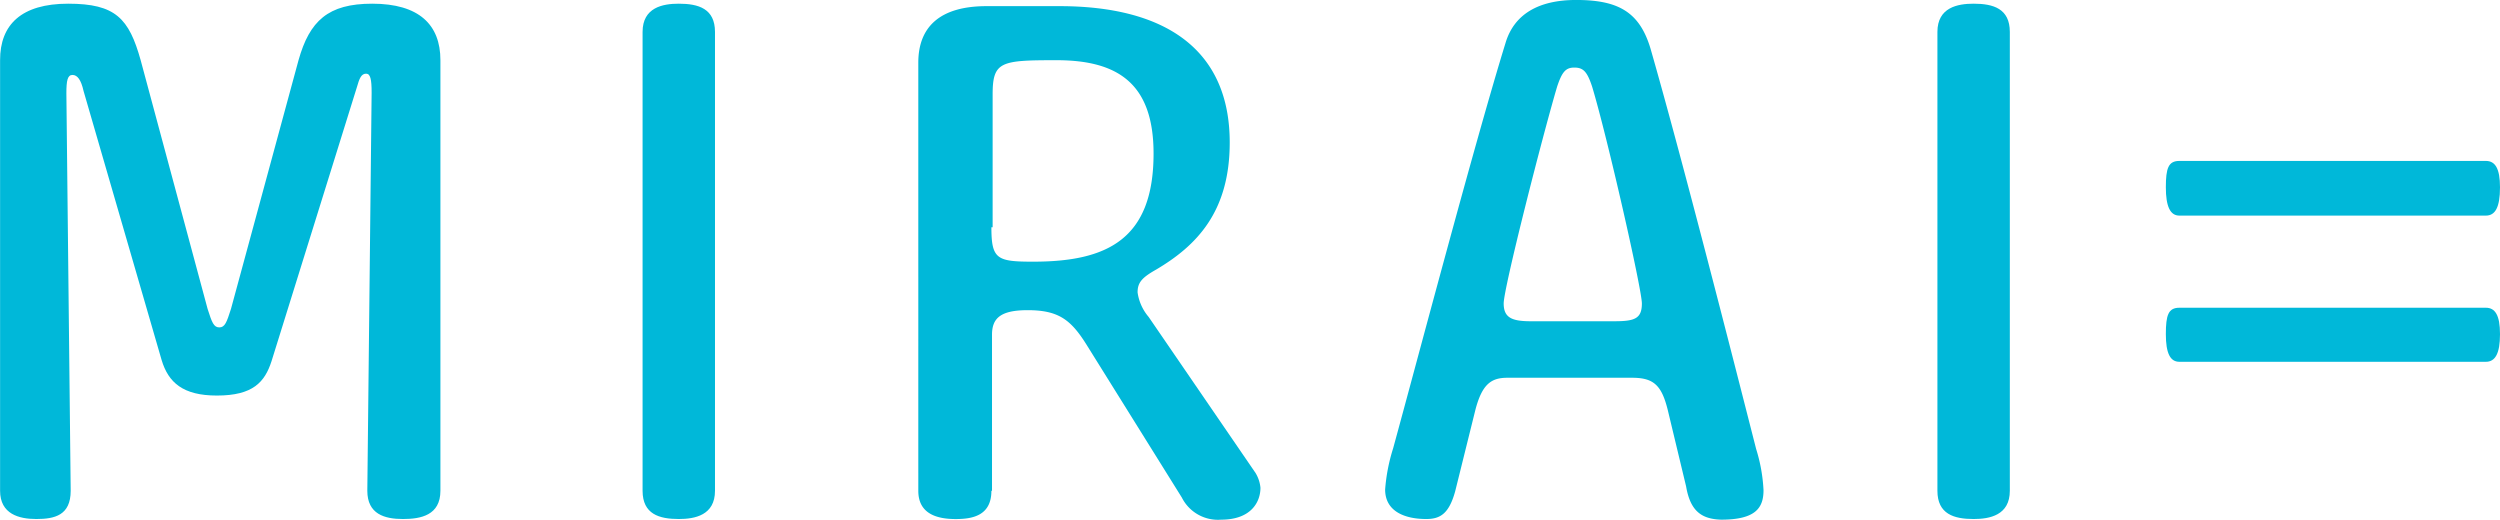 <svg xmlns="http://www.w3.org/2000/svg" width="290" height="60.28" viewBox="0 0 290 60.28">
  <g id="グループ_2328" data-name="グループ 2328" transform="translate(-9 -0.1)">
    <path id="パス_24034" data-name="パス 24034" d="M25.317,7.255l7.767,28.857c.5,1.568.713,2.138,1.354,2.138s.855-.57,1.354-2.138L43.629,7.255C44.912,2.7,47.049.7,52.179.7c5.415,0,7.909,2.423,7.909,6.555V57.2c0,2.85-2.28,3.278-4.346,3.278-2.138,0-4.133-.57-4.133-3.278l.5-46.172c0-1.568-.143-2.209-.641-2.209-.57,0-.784.57-1.069,1.568l-9.9,31.779c-.784,2.423-2.138,3.99-6.342,3.99-3.919,0-5.629-1.5-6.413-4.133L18.69,10.818c-.285-1.283-.713-1.853-1.283-1.853S16.7,9.607,16.7,11.1l.5,46.1c0,2.85-1.853,3.278-3.99,3.278-2,0-4.2-.57-4.2-3.278V7.255C9,3.123,11.494.7,16.909.7,22.4.7,23.963,2.41,25.317,7.255Z" transform="translate(0 -0.172)" fill="#00b8d9"/>
    <path id="パス_24035" data-name="パス 24035" d="M122.008,57.2c0,2.85-2.351,3.278-4.2,3.278-2.28,0-4.2-.57-4.2-3.278V3.978c0-2.85,2.351-3.278,4.2-3.278,2.28,0,4.2.57,4.2,3.278Z" transform="translate(-30.069 -0.172)" fill="#00b8d9"/>
    <path id="パス_24036" data-name="パス 24036" d="M166.979,57.319c0,2.85-2.138,3.278-4.133,3.278-2.138,0-4.346-.57-4.346-3.278V7.655c0-4.133,2.494-6.555,7.909-6.555h8.479c12.113,0,19.737,4.916,19.737,15.818,0,8.052-3.848,11.971-8.55,14.749-1.639.926-2.138,1.5-2.138,2.636a5.563,5.563,0,0,0,1.283,2.85l12.4,18.1a4.044,4.044,0,0,1,.57,1.71c0,1.639-1.069,3.705-4.56,3.705a4.689,4.689,0,0,1-4.56-2.565L178.095,40.5c-1.853-2.993-3.278-4.133-6.912-4.133-3.135,0-4.133.926-4.133,2.85v18.1Zm0-30.568c0,3.705.641,3.99,4.845,3.99,8.55,0,13.966-2.565,13.966-12.541,0-8.123-4.133-10.83-11.258-10.83-6.484,0-7.41.143-7.41,3.99V26.751Z" transform="translate(-42.977 -0.287)" fill="#00b8d9"/>
    <path id="パス_24037" data-name="パス 24037" d="M269.414,56.532l-2.138-8.907c-.713-2.85-1.639-3.705-4.133-3.705H248.679c-1.853,0-2.921.713-3.705,3.705L242.623,57.1c-.713,2.565-1.71,3.206-3.349,3.206-2.565,0-4.774-.926-4.774-3.42a20.877,20.877,0,0,1,.926-4.774c2.85-10.4,9.477-35.484,13.039-47.027,1-3.349,3.848-4.988,8.194-4.988C261.5.1,264,1.454,265.281,5.729c3.705,12.9,9.548,35.84,12.256,46.457a19.1,19.1,0,0,1,.855,4.774c0,2.066-.926,3.42-4.916,3.42C271.267,60.309,269.913,59.454,269.414,56.532ZM254.451,10.147c-1.71,5.771-6.2,23.371-6.2,25.152,0,1.639.926,2.066,3.135,2.066h9.69c2.351,0,3.206-.285,3.206-2.066,0-1.639-3.99-19.238-5.772-25.152-.57-1.71-1-2.209-2.066-2.209C255.448,7.938,255.021,8.437,254.451,10.147Z" transform="translate(-64.824)" fill="#00b8d9"/>
    <path id="パス_24038" data-name="パス 24038" d="M332.808,57.2c0,2.85-2.351,3.278-4.2,3.278-2.28,0-4.2-.57-4.2-3.278V3.978c0-2.85,2.351-3.278,4.2-3.278,2.28,0,4.2.57,4.2,3.278Z" transform="translate(-90.668 -0.172)" fill="#00b8d9"/>
    <path id="パス_24039" data-name="パス 24039" d="M363.168,32.642c-1.069,0-1.568-1.069-1.568-3.278s.285-3.064,1.568-3.064h35.555c1.069,0,1.639.855,1.639,3.064,0,2.351-.57,3.278-1.639,3.278H363.168Zm0,16.958c-1.069,0-1.568-1-1.568-3.206s.285-3.064,1.568-3.064h35.555c1.069,0,1.639.855,1.639,3.064,0,2.28-.57,3.206-1.639,3.206Z" transform="translate(-101.362 -7.532)" fill="#00b8d9"/>
  </g>
</svg>
